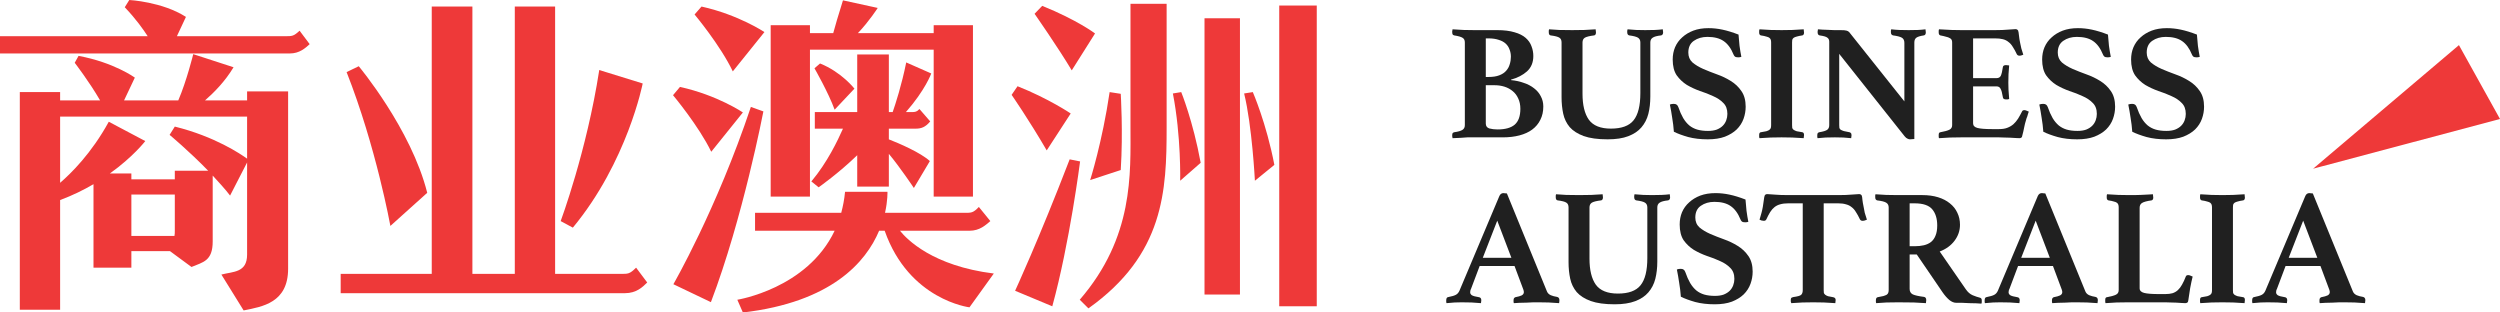 <svg width="224" height="28" viewBox="0 0 224 28" fill="none" xmlns="http://www.w3.org/2000/svg">
<path d="M19.058 21.634V15.731C19.587 16.318 20.148 16.905 20.615 17.523L22.14 14.556V22.808C22.14 24.446 20.895 24.322 19.836 24.6L21.829 27.815C23.511 27.475 25.815 27.135 25.815 24.075V8.19H22.14V8.993H18.372C19.151 8.313 20.148 7.324 20.926 6.026L17.314 4.852C17.314 4.852 16.722 7.263 15.975 8.993H11.117L12.082 6.954C12.082 6.954 10.214 5.594 7.038 5.007L6.695 5.625C6.695 5.625 8.003 7.324 8.968 8.993H5.387V8.252H1.775V27.753H5.387V17.925C6.539 17.492 7.474 17.029 8.377 16.503V23.982H11.771V22.499H15.227L17.158 23.921C18.186 23.488 19.058 23.395 19.058 21.634ZM11.771 15.545H9.84C11.927 14.062 13.017 12.64 13.017 12.64L9.747 10.909C8.19 13.753 6.353 15.545 5.387 16.38V10.446H22.14V14.216C21.58 13.815 19.276 12.238 15.663 11.342L15.196 12.084C15.196 12.084 16.909 13.505 18.653 15.298H15.663V16.071H11.771V15.545ZM11.179 0.649C12.207 1.731 12.83 2.627 13.234 3.245H0V4.79H25.971C26.843 4.79 27.372 4.296 27.746 3.956L26.843 2.751C26.313 3.245 26.189 3.245 25.535 3.245H15.85L16.66 1.514C14.542 0.155 11.584 0 11.584 0L11.179 0.649ZM15.632 21.139H11.771V17.43H15.663V20.675C15.663 20.83 15.663 20.985 15.632 21.139Z" fill="#EE3939"/>
<path d="M42.327 0.587H38.684V24.539H30.525V26.269H55.998C57.025 26.269 57.586 25.713 57.99 25.311L56.994 23.982C56.402 24.57 56.278 24.539 55.562 24.539H49.738V0.587H46.126V24.539H42.327V0.587ZM50.237 19.81L51.327 20.397C56.215 14.495 57.586 7.479 57.586 7.479L53.693 6.274C52.572 13.536 50.237 19.81 50.237 19.81ZM34.978 20.243L38.279 17.276C36.847 11.559 32.144 5.934 32.144 5.934L31.055 6.459C33.701 13.166 34.978 20.243 34.978 20.243Z" fill="#EE3939"/>
<path d="M72.572 2.256H69.053V17.616H72.572V4.45H83.658V17.616H87.177V2.256H83.658V2.967H76.869C77.897 1.885 78.644 0.711 78.644 0.711L75.53 0.031C75.094 1.422 74.814 2.38 74.658 2.967H72.572V2.256ZM87.706 18.543C87.177 19.099 87.021 19.068 86.367 19.068H79.298C79.547 17.956 79.516 17.183 79.516 17.183H75.717C75.655 17.863 75.53 18.481 75.375 19.068H67.652V20.675H74.783C72.323 25.867 66.064 26.857 66.064 26.857L66.562 28C74.503 27.073 77.586 23.488 78.769 20.675H79.267C81.447 26.887 86.865 27.536 86.865 27.536L89.045 24.508C83.564 23.828 81.26 21.448 80.637 20.675H86.865C87.799 20.675 88.329 20.15 88.734 19.81L87.706 18.543ZM82.381 9.766C82.163 10.013 82.007 10.044 81.696 10.044H81.167C82.91 8.066 83.44 6.583 83.44 6.583L81.198 5.594C80.793 7.603 80.233 9.333 79.983 10.044H79.641V4.883H76.807V10.044H73.008V11.528H75.53C75.063 12.578 74.129 14.556 72.697 16.256L73.351 16.782C73.351 16.782 75.157 15.514 76.807 13.907V16.72H79.641V13.784C80.668 15.02 81.883 16.843 81.883 16.843L83.315 14.433C82.475 13.66 80.513 12.826 79.641 12.486V11.528H82.039C82.537 11.528 82.91 11.404 83.347 10.879L82.381 9.766ZM60.334 25.466L63.697 27.073C66.562 19.563 68.399 9.982 68.399 9.982L67.278 9.581C64.195 18.79 60.334 25.466 60.334 25.466ZM60.926 7.788L60.303 8.53C60.303 8.53 62.607 11.28 63.728 13.598L66.562 10.075C66.562 10.075 64.289 8.53 60.926 7.788ZM62.856 0.587L62.234 1.298C62.234 1.298 64.538 4.049 65.659 6.397L68.493 2.874C68.493 2.874 66.188 1.329 62.856 0.587ZM73.475 5.687L72.977 6.119C72.977 6.119 74.222 8.283 74.783 9.828L76.558 7.943C76.558 7.943 75.406 6.459 73.475 5.687Z" fill="#EE3939"/>
<path d="M117.982 0.494H114.619V27.444H117.982V0.494ZM104.53 11.435V0.34H101.291V11.28C101.291 15.576 101.603 21.232 96.745 26.857L97.523 27.629C104.312 22.808 104.53 17.09 104.53 11.435ZM111.1 1.638H107.924V26.393H111.1V1.638ZM90.953 26.053L94.285 27.444C95.842 21.788 96.776 14.464 96.776 14.464L95.842 14.278C93.07 21.479 90.953 26.053 90.953 26.053ZM93.382 0.525L92.697 1.236C92.697 1.236 94.814 4.265 96.028 6.305L98.115 2.998C98.115 2.998 96.527 1.792 93.382 0.525ZM91.171 7.726L90.641 8.499C90.641 8.499 92.167 10.693 93.786 13.475L95.935 10.168C95.935 10.168 93.973 8.839 91.171 7.726ZM97.679 16.133L100.419 15.236C100.637 11.837 100.419 8.406 100.419 8.406L99.423 8.252C98.769 12.702 97.679 16.133 97.679 16.133ZM111.474 8.375C112.19 11.28 112.439 16.194 112.439 16.194L114.183 14.773C113.467 11.033 112.252 8.252 112.252 8.252L111.474 8.375ZM105.09 8.375C105.838 12.207 105.744 16.194 105.744 16.194L107.581 14.587C106.896 10.848 105.838 8.252 105.838 8.252L105.09 8.375Z" fill="#EE3939"/>
<path d="M135.391 7.178C135.808 7.217 136.19 7.301 136.537 7.429C136.895 7.548 137.203 7.71 137.461 7.917C137.719 8.114 137.917 8.351 138.056 8.627C138.205 8.902 138.28 9.208 138.28 9.543C138.28 9.996 138.19 10.395 138.012 10.74C137.843 11.085 137.6 11.376 137.282 11.612C136.974 11.839 136.597 12.011 136.15 12.13C135.703 12.248 135.207 12.307 134.661 12.307H132.084C131.906 12.307 131.702 12.307 131.474 12.307C131.255 12.317 131.047 12.332 130.848 12.351C130.729 12.361 130.61 12.366 130.491 12.366C130.372 12.376 130.257 12.381 130.148 12.381L130.133 12.277C130.123 12.248 130.118 12.223 130.118 12.204C130.118 12.174 130.118 12.149 130.118 12.13C130.118 12.021 130.133 11.952 130.163 11.923C130.203 11.883 130.248 11.859 130.297 11.849C130.645 11.8 130.888 11.73 131.027 11.642C131.176 11.553 131.25 11.41 131.25 11.213V3.808C131.25 3.611 131.186 3.473 131.057 3.394C130.928 3.305 130.674 3.232 130.297 3.172C130.218 3.153 130.168 3.118 130.148 3.069C130.128 3.01 130.118 2.941 130.118 2.862C130.118 2.842 130.118 2.823 130.118 2.803C130.118 2.773 130.123 2.749 130.133 2.729C130.133 2.69 130.138 2.655 130.148 2.626C130.446 2.645 130.779 2.665 131.146 2.685C131.523 2.695 131.831 2.699 132.069 2.699H134.125C134.76 2.699 135.286 2.764 135.703 2.892C136.12 3.01 136.453 3.177 136.701 3.394C136.949 3.611 137.123 3.862 137.222 4.148C137.332 4.424 137.386 4.715 137.386 5.02C137.386 5.592 137.198 6.05 136.82 6.395C136.443 6.73 135.966 6.976 135.391 7.134V7.178ZM133.127 11.065C133.127 11.292 133.231 11.44 133.44 11.509C133.658 11.568 133.906 11.598 134.184 11.598C134.869 11.598 135.381 11.455 135.718 11.169C136.056 10.873 136.225 10.4 136.225 9.75C136.225 9.395 136.16 9.085 136.031 8.819C135.912 8.553 135.748 8.336 135.54 8.168C135.331 7.991 135.088 7.858 134.81 7.769C134.532 7.681 134.239 7.636 133.931 7.636H133.127V11.065ZM133.365 6.897C133.752 6.897 134.075 6.848 134.333 6.749C134.591 6.651 134.795 6.518 134.944 6.35C135.103 6.173 135.212 5.976 135.271 5.759C135.341 5.542 135.376 5.316 135.376 5.079C135.376 4.853 135.336 4.641 135.257 4.444C135.187 4.237 135.073 4.059 134.914 3.912C134.755 3.764 134.547 3.65 134.289 3.572C134.03 3.483 133.723 3.439 133.365 3.439H133.127V6.897H133.365Z" fill="#202020"/>
<path d="M147.869 8.656C147.869 9.218 147.81 9.735 147.691 10.208C147.571 10.671 147.363 11.075 147.065 11.42C146.777 11.755 146.385 12.016 145.889 12.204C145.402 12.391 144.786 12.484 144.042 12.484C143.158 12.484 142.443 12.386 141.897 12.189C141.361 11.992 140.944 11.726 140.646 11.39C140.358 11.046 140.165 10.647 140.065 10.193C139.966 9.73 139.916 9.237 139.916 8.715V3.808C139.916 3.601 139.852 3.458 139.723 3.379C139.594 3.291 139.331 3.222 138.933 3.172C138.824 3.153 138.77 3.059 138.77 2.892C138.77 2.862 138.77 2.823 138.77 2.773C138.77 2.724 138.78 2.675 138.799 2.626C139.087 2.645 139.39 2.665 139.708 2.685C140.036 2.695 140.423 2.699 140.87 2.699C141.217 2.699 141.579 2.695 141.957 2.685C142.334 2.665 142.672 2.645 142.969 2.626C142.979 2.675 142.984 2.724 142.984 2.773C142.994 2.823 142.999 2.862 142.999 2.892C142.999 3.059 142.945 3.153 142.835 3.172C142.428 3.222 142.15 3.291 142.001 3.379C141.862 3.468 141.793 3.611 141.793 3.808V8.39C141.793 9.415 141.982 10.193 142.359 10.725C142.746 11.258 143.406 11.524 144.34 11.524C145.293 11.524 145.968 11.277 146.365 10.784C146.772 10.282 146.976 9.469 146.976 8.346V3.808C146.976 3.611 146.906 3.468 146.767 3.379C146.628 3.291 146.365 3.222 145.978 3.172C145.859 3.143 145.799 3.049 145.799 2.892C145.799 2.862 145.799 2.823 145.799 2.773C145.809 2.724 145.819 2.675 145.829 2.626C146.117 2.655 146.38 2.675 146.618 2.685C146.866 2.695 147.13 2.699 147.408 2.699C147.725 2.699 148.008 2.695 148.256 2.685C148.505 2.675 148.748 2.655 148.986 2.626C148.996 2.675 149.001 2.724 149.001 2.773C149.011 2.823 149.016 2.862 149.016 2.892C149.016 3.049 148.956 3.143 148.837 3.172C148.47 3.212 148.217 3.281 148.078 3.379C147.939 3.468 147.869 3.611 147.869 3.808V8.656Z" fill="#202020"/>
<path d="M156.025 5.094C155.936 5.124 155.841 5.138 155.742 5.138C155.603 5.138 155.504 5.114 155.444 5.064C155.385 5.005 155.345 4.946 155.325 4.887C155.097 4.325 154.799 3.921 154.432 3.675C154.074 3.429 153.593 3.305 152.987 3.305C152.51 3.305 152.103 3.424 151.766 3.66C151.438 3.887 151.274 4.237 151.274 4.71C151.274 5.074 151.398 5.37 151.647 5.597C151.905 5.813 152.222 6.005 152.6 6.173C152.987 6.34 153.399 6.503 153.836 6.661C154.283 6.818 154.695 7.015 155.072 7.252C155.459 7.488 155.777 7.789 156.025 8.154C156.283 8.518 156.412 8.986 156.412 9.558C156.412 9.932 156.348 10.297 156.219 10.652C156.09 11.006 155.886 11.322 155.608 11.598C155.33 11.864 154.978 12.08 154.551 12.248C154.124 12.405 153.612 12.484 153.017 12.484C152.361 12.484 151.776 12.415 151.259 12.277C150.743 12.13 150.316 11.972 149.979 11.804C149.949 11.381 149.899 10.967 149.83 10.563C149.77 10.149 149.701 9.75 149.621 9.366C149.72 9.326 149.835 9.306 149.964 9.306C150.083 9.306 150.172 9.331 150.232 9.38C150.291 9.42 150.341 9.494 150.381 9.602C150.51 9.977 150.654 10.302 150.813 10.578C150.971 10.844 151.155 11.065 151.364 11.243C151.572 11.41 151.81 11.533 152.079 11.612C152.357 11.691 152.674 11.73 153.032 11.73C153.339 11.73 153.603 11.691 153.821 11.612C154.039 11.524 154.218 11.41 154.357 11.272C154.496 11.134 154.6 10.972 154.67 10.784C154.739 10.597 154.774 10.405 154.774 10.208C154.774 9.784 154.65 9.454 154.402 9.218C154.164 8.971 153.861 8.769 153.493 8.612C153.136 8.444 152.744 8.292 152.317 8.154C151.9 8.006 151.508 7.823 151.14 7.607C150.783 7.38 150.48 7.094 150.232 6.749C149.994 6.395 149.874 5.922 149.874 5.33C149.874 4.936 149.944 4.572 150.083 4.237C150.232 3.892 150.445 3.596 150.723 3.35C151.001 3.094 151.334 2.892 151.721 2.744C152.118 2.596 152.57 2.522 153.076 2.522C153.493 2.522 153.91 2.566 154.327 2.655C154.754 2.744 155.236 2.892 155.772 3.099C155.792 3.394 155.822 3.729 155.861 4.104C155.911 4.468 155.966 4.798 156.025 5.094Z" fill="#202020"/>
<path d="M160.57 11.213C160.57 11.312 160.575 11.396 160.585 11.464C160.605 11.524 160.644 11.578 160.704 11.627C160.773 11.676 160.868 11.721 160.987 11.76C161.116 11.79 161.285 11.819 161.493 11.849C161.592 11.868 161.642 11.952 161.642 12.1C161.642 12.13 161.637 12.174 161.627 12.233C161.627 12.292 161.622 12.341 161.612 12.381C161.295 12.361 160.952 12.341 160.585 12.322C160.227 12.312 159.91 12.307 159.632 12.307C159.344 12.307 159.021 12.312 158.664 12.322C158.306 12.341 157.969 12.361 157.651 12.381C157.631 12.341 157.621 12.292 157.621 12.233C157.621 12.174 157.621 12.13 157.621 12.1C157.621 11.942 157.671 11.859 157.77 11.849C157.978 11.819 158.142 11.79 158.261 11.76C158.391 11.721 158.485 11.676 158.544 11.627C158.604 11.578 158.644 11.524 158.664 11.464C158.683 11.396 158.693 11.312 158.693 11.213V3.808C158.693 3.71 158.683 3.631 158.664 3.572C158.644 3.503 158.604 3.443 158.544 3.394C158.485 3.345 158.391 3.305 158.261 3.276C158.142 3.237 157.978 3.202 157.77 3.172C157.671 3.143 157.621 3.059 157.621 2.921C157.621 2.892 157.621 2.847 157.621 2.788C157.621 2.729 157.631 2.675 157.651 2.626C157.969 2.645 158.306 2.665 158.664 2.685C159.021 2.695 159.344 2.699 159.632 2.699C159.91 2.699 160.227 2.695 160.585 2.685C160.952 2.665 161.295 2.645 161.612 2.626C161.622 2.675 161.627 2.729 161.627 2.788C161.637 2.847 161.642 2.892 161.642 2.921C161.642 3.059 161.592 3.143 161.493 3.172C161.285 3.202 161.116 3.237 160.987 3.276C160.868 3.305 160.773 3.345 160.704 3.394C160.644 3.443 160.605 3.503 160.585 3.572C160.575 3.631 160.57 3.71 160.57 3.808V11.213Z" fill="#202020"/>
<path d="M170.632 9.085V3.838C170.632 3.621 170.557 3.468 170.408 3.379C170.259 3.291 169.996 3.222 169.619 3.172C169.49 3.143 169.425 3.049 169.425 2.892C169.425 2.862 169.425 2.823 169.425 2.773C169.425 2.724 169.435 2.675 169.455 2.626C169.703 2.655 169.947 2.675 170.185 2.685C170.423 2.695 170.701 2.699 171.019 2.699C171.337 2.699 171.61 2.695 171.838 2.685C172.066 2.675 172.295 2.655 172.523 2.626C172.533 2.675 172.538 2.724 172.538 2.773C172.548 2.823 172.553 2.862 172.553 2.892C172.553 3.059 172.493 3.153 172.374 3.172C172.046 3.222 171.823 3.291 171.704 3.379C171.585 3.468 171.525 3.611 171.525 3.808V12.455C171.486 12.465 171.416 12.47 171.317 12.47C171.227 12.479 171.168 12.484 171.138 12.484C171.069 12.484 170.994 12.465 170.915 12.425C170.835 12.396 170.751 12.327 170.661 12.218L164.794 4.828V11.213C164.794 11.312 164.799 11.396 164.809 11.464C164.828 11.524 164.868 11.578 164.928 11.627C164.997 11.666 165.091 11.706 165.211 11.745C165.34 11.775 165.508 11.809 165.717 11.849C165.767 11.859 165.806 11.883 165.836 11.923C165.876 11.952 165.896 12.021 165.896 12.13C165.896 12.198 165.886 12.282 165.866 12.381C165.618 12.361 165.384 12.341 165.166 12.322C164.948 12.312 164.694 12.307 164.406 12.307C164.118 12.307 163.84 12.312 163.572 12.322C163.314 12.341 163.076 12.361 162.858 12.381C162.838 12.341 162.828 12.297 162.828 12.248C162.828 12.198 162.828 12.159 162.828 12.13C162.828 12.031 162.843 11.962 162.872 11.923C162.912 11.883 162.957 11.859 163.006 11.849C163.364 11.79 163.602 11.716 163.721 11.627C163.84 11.538 163.9 11.4 163.9 11.213V3.734C163.9 3.576 163.845 3.458 163.736 3.379C163.637 3.291 163.404 3.222 163.036 3.172C162.917 3.143 162.858 3.049 162.858 2.892C162.858 2.872 162.858 2.852 162.858 2.833C162.858 2.803 162.862 2.773 162.872 2.744L162.887 2.626C163.026 2.635 163.16 2.645 163.289 2.655C163.418 2.655 163.548 2.66 163.677 2.67C163.895 2.68 164.114 2.69 164.332 2.699C164.56 2.699 164.744 2.699 164.883 2.699C165.171 2.699 165.36 2.714 165.449 2.744C165.538 2.764 165.618 2.808 165.687 2.877L170.632 9.085Z" fill="#202020"/>
<path d="M176.789 3.439V7.001H178.889C179.078 7.001 179.207 6.927 179.277 6.779C179.346 6.621 179.406 6.37 179.455 6.025C179.465 5.946 179.495 5.897 179.545 5.877C179.594 5.848 179.659 5.833 179.738 5.833C179.768 5.833 179.813 5.838 179.872 5.848C179.942 5.848 179.991 5.853 180.021 5.863C180.001 6.089 179.981 6.355 179.962 6.661C179.952 6.956 179.947 7.208 179.947 7.415C179.947 7.592 179.952 7.804 179.962 8.05C179.972 8.287 179.991 8.558 180.021 8.863C179.991 8.883 179.942 8.898 179.872 8.907C179.813 8.907 179.768 8.907 179.738 8.907C179.56 8.907 179.465 8.838 179.455 8.7C179.396 8.326 179.326 8.075 179.247 7.947C179.177 7.809 179.058 7.74 178.889 7.74H176.789V11.051C176.789 11.258 176.919 11.396 177.177 11.464C177.435 11.533 177.872 11.568 178.487 11.568H179.113C179.411 11.568 179.659 11.528 179.857 11.45C180.066 11.371 180.25 11.262 180.408 11.124C180.567 10.977 180.706 10.809 180.825 10.622C180.945 10.425 181.064 10.208 181.183 9.972C181.213 9.903 181.282 9.868 181.391 9.868C181.441 9.868 181.501 9.883 181.57 9.912C181.64 9.942 181.709 9.972 181.779 10.001C181.759 10.08 181.734 10.154 181.704 10.223C181.684 10.292 181.664 10.361 181.645 10.43C181.595 10.538 181.555 10.656 181.525 10.784C181.496 10.913 181.466 11.016 181.436 11.095C181.416 11.194 181.391 11.307 181.362 11.435C181.342 11.553 181.317 11.671 181.287 11.79C181.267 11.898 181.242 11.996 181.213 12.085C181.193 12.174 181.178 12.233 181.168 12.263C181.128 12.341 181.049 12.381 180.93 12.381C180.85 12.381 180.736 12.376 180.587 12.366C180.438 12.356 180.274 12.346 180.096 12.336C179.927 12.336 179.753 12.332 179.574 12.322C179.396 12.312 179.242 12.307 179.113 12.307H175.732C175.444 12.307 175.112 12.312 174.734 12.322C174.367 12.341 174.034 12.361 173.736 12.381C173.717 12.341 173.707 12.292 173.707 12.233C173.707 12.164 173.707 12.115 173.707 12.085C173.707 11.937 173.756 11.859 173.856 11.849C174.233 11.78 174.501 11.706 174.66 11.627C174.829 11.548 174.913 11.41 174.913 11.213V3.808C174.913 3.71 174.898 3.631 174.868 3.572C174.838 3.503 174.779 3.448 174.69 3.409C174.61 3.36 174.501 3.32 174.362 3.291C174.233 3.251 174.064 3.212 173.856 3.172C173.756 3.143 173.707 3.054 173.707 2.906C173.707 2.857 173.707 2.813 173.707 2.773C173.707 2.724 173.717 2.675 173.736 2.626C174.163 2.655 174.541 2.675 174.868 2.685C175.196 2.695 175.479 2.699 175.717 2.699H178.77C179.217 2.699 179.599 2.685 179.917 2.655C180.245 2.626 180.468 2.611 180.587 2.611C180.696 2.611 180.776 2.655 180.825 2.744C180.855 2.823 180.88 2.97 180.9 3.187C180.92 3.394 180.955 3.611 181.004 3.838C181.034 4.005 181.069 4.168 181.108 4.325C181.148 4.483 181.208 4.675 181.287 4.902C181.237 4.922 181.183 4.941 181.123 4.961C181.064 4.981 181.004 4.99 180.945 4.99C180.835 4.99 180.756 4.946 180.706 4.857C180.587 4.601 180.468 4.384 180.349 4.207C180.24 4.02 180.111 3.872 179.962 3.764C179.823 3.645 179.654 3.562 179.455 3.512C179.267 3.463 179.038 3.439 178.77 3.439H176.789Z" fill="#202020"/>
<path d="M189.127 5.094C189.038 5.124 188.943 5.138 188.844 5.138C188.705 5.138 188.606 5.114 188.546 5.064C188.487 5.005 188.447 4.946 188.427 4.887C188.199 4.325 187.901 3.921 187.534 3.675C187.176 3.429 186.695 3.305 186.089 3.305C185.612 3.305 185.205 3.424 184.868 3.66C184.54 3.887 184.376 4.237 184.376 4.71C184.376 5.074 184.5 5.37 184.749 5.597C185.007 5.813 185.324 6.005 185.702 6.173C186.089 6.34 186.501 6.503 186.938 6.661C187.385 6.818 187.797 7.015 188.174 7.252C188.561 7.488 188.879 7.789 189.127 8.154C189.385 8.518 189.514 8.986 189.514 9.558C189.514 9.932 189.45 10.297 189.321 10.652C189.192 11.006 188.988 11.322 188.71 11.598C188.432 11.864 188.08 12.08 187.653 12.248C187.226 12.405 186.714 12.484 186.119 12.484C185.463 12.484 184.878 12.415 184.361 12.277C183.845 12.13 183.418 11.972 183.081 11.804C183.051 11.381 183.001 10.967 182.932 10.563C182.872 10.149 182.803 9.75 182.723 9.366C182.822 9.326 182.937 9.306 183.066 9.306C183.185 9.306 183.274 9.331 183.334 9.38C183.393 9.42 183.443 9.494 183.483 9.602C183.612 9.977 183.756 10.302 183.915 10.578C184.073 10.844 184.257 11.065 184.466 11.243C184.674 11.41 184.912 11.533 185.18 11.612C185.458 11.691 185.776 11.73 186.134 11.73C186.441 11.73 186.705 11.691 186.923 11.612C187.141 11.524 187.32 11.41 187.459 11.272C187.598 11.134 187.702 10.972 187.772 10.784C187.841 10.597 187.876 10.405 187.876 10.208C187.876 9.784 187.752 9.454 187.504 9.218C187.265 8.971 186.963 8.769 186.595 8.612C186.238 8.444 185.846 8.292 185.419 8.154C185.002 8.006 184.61 7.823 184.242 7.607C183.885 7.38 183.582 7.094 183.334 6.749C183.095 6.395 182.976 5.922 182.976 5.33C182.976 4.936 183.046 4.572 183.185 4.237C183.334 3.892 183.547 3.596 183.825 3.35C184.103 3.094 184.436 2.892 184.823 2.744C185.22 2.596 185.672 2.522 186.178 2.522C186.595 2.522 187.012 2.566 187.429 2.655C187.856 2.744 188.338 2.892 188.874 3.099C188.894 3.394 188.924 3.729 188.963 4.104C189.013 4.468 189.068 4.798 189.127 5.094Z" fill="#202020"/>
<path d="M197.097 5.094C197.008 5.124 196.913 5.138 196.814 5.138C196.675 5.138 196.576 5.114 196.516 5.064C196.457 5.005 196.417 4.946 196.397 4.887C196.169 4.325 195.871 3.921 195.504 3.675C195.146 3.429 194.665 3.305 194.059 3.305C193.582 3.305 193.175 3.424 192.838 3.66C192.51 3.887 192.346 4.237 192.346 4.71C192.346 5.074 192.47 5.37 192.719 5.597C192.977 5.813 193.294 6.005 193.672 6.173C194.059 6.34 194.471 6.503 194.908 6.661C195.355 6.818 195.767 7.015 196.144 7.252C196.531 7.488 196.849 7.789 197.097 8.154C197.355 8.518 197.484 8.986 197.484 9.558C197.484 9.932 197.42 10.297 197.291 10.652C197.162 11.006 196.958 11.322 196.68 11.598C196.402 11.864 196.05 12.08 195.623 12.248C195.196 12.405 194.684 12.484 194.089 12.484C193.433 12.484 192.848 12.415 192.331 12.277C191.815 12.13 191.388 11.972 191.051 11.804C191.021 11.381 190.971 10.967 190.902 10.563C190.842 10.149 190.773 9.75 190.693 9.366C190.792 9.326 190.907 9.306 191.036 9.306C191.155 9.306 191.244 9.331 191.304 9.38C191.363 9.42 191.413 9.494 191.453 9.602C191.582 9.977 191.726 10.302 191.885 10.578C192.043 10.844 192.227 11.065 192.436 11.243C192.644 11.41 192.882 11.533 193.151 11.612C193.429 11.691 193.746 11.73 194.104 11.73C194.411 11.73 194.675 11.691 194.893 11.612C195.111 11.524 195.29 11.41 195.429 11.272C195.568 11.134 195.672 10.972 195.742 10.784C195.811 10.597 195.846 10.405 195.846 10.208C195.846 9.784 195.722 9.454 195.474 9.218C195.236 8.971 194.933 8.769 194.565 8.612C194.208 8.444 193.816 8.292 193.389 8.154C192.972 8.006 192.58 7.823 192.212 7.607C191.855 7.38 191.552 7.094 191.304 6.749C191.066 6.395 190.946 5.922 190.946 5.33C190.946 4.936 191.016 4.572 191.155 4.237C191.304 3.892 191.517 3.596 191.795 3.35C192.073 3.094 192.406 2.892 192.793 2.744C193.19 2.596 193.642 2.522 194.148 2.522C194.565 2.522 194.982 2.566 195.399 2.655C195.826 2.744 196.308 2.892 196.844 3.099C196.864 3.394 196.894 3.729 196.933 4.104C196.983 4.468 197.038 4.798 197.097 5.094Z" fill="#202020"/>
<path d="M135.703 23.836H132.576L131.801 25.89C131.772 25.94 131.752 25.994 131.742 26.053C131.732 26.112 131.727 26.156 131.727 26.186C131.727 26.294 131.777 26.383 131.876 26.452C131.985 26.521 132.199 26.58 132.516 26.629C132.655 26.649 132.725 26.743 132.725 26.91C132.725 26.979 132.715 27.063 132.695 27.162C132.427 27.142 132.144 27.122 131.846 27.102C131.548 27.093 131.255 27.088 130.967 27.088C130.769 27.088 130.56 27.093 130.342 27.102C130.123 27.112 129.88 27.132 129.612 27.162C129.592 27.122 129.582 27.078 129.582 27.029C129.582 26.979 129.582 26.94 129.582 26.91C129.582 26.723 129.647 26.625 129.776 26.615C130.084 26.555 130.302 26.491 130.431 26.422C130.57 26.354 130.679 26.235 130.759 26.068L134.348 17.554C134.428 17.387 134.547 17.303 134.706 17.303C134.755 17.303 134.805 17.308 134.854 17.318C134.904 17.318 134.959 17.323 135.018 17.332L138.607 26.112C138.667 26.26 138.781 26.373 138.95 26.452C139.119 26.521 139.302 26.57 139.501 26.6C139.65 26.629 139.724 26.728 139.724 26.895C139.724 26.974 139.715 27.063 139.695 27.162C139.377 27.142 139.064 27.122 138.756 27.102C138.449 27.093 138.161 27.088 137.893 27.088C137.754 27.088 137.585 27.088 137.386 27.088C137.188 27.098 136.984 27.107 136.776 27.117C136.567 27.127 136.359 27.132 136.15 27.132C135.952 27.142 135.783 27.152 135.644 27.162C135.624 27.122 135.614 27.078 135.614 27.029C135.614 26.979 135.614 26.94 135.614 26.91C135.614 26.822 135.629 26.758 135.659 26.718C135.698 26.669 135.738 26.639 135.778 26.629C136.036 26.58 136.225 26.526 136.344 26.467C136.473 26.398 136.537 26.299 136.537 26.171C136.537 26.112 136.522 26.038 136.493 25.95L135.703 23.836ZM135.42 23.097L134.154 19.771L132.859 23.097H135.42Z" fill="#202020"/>
<path d="M148.495 23.437C148.495 23.998 148.435 24.516 148.316 24.989C148.197 25.452 147.988 25.856 147.69 26.201C147.403 26.536 147.01 26.797 146.514 26.984C146.027 27.171 145.412 27.265 144.667 27.265C143.784 27.265 143.069 27.166 142.523 26.969C141.986 26.772 141.569 26.506 141.272 26.171C140.984 25.826 140.79 25.427 140.691 24.974C140.591 24.511 140.542 24.018 140.542 23.496V18.589C140.542 18.382 140.477 18.239 140.348 18.16C140.219 18.071 139.956 18.002 139.559 17.953C139.45 17.933 139.395 17.84 139.395 17.672C139.395 17.643 139.395 17.603 139.395 17.554C139.395 17.505 139.405 17.456 139.425 17.406C139.713 17.426 140.016 17.446 140.333 17.465C140.661 17.475 141.048 17.48 141.495 17.48C141.842 17.48 142.205 17.475 142.582 17.465C142.959 17.446 143.297 17.426 143.595 17.406C143.605 17.456 143.61 17.505 143.61 17.554C143.62 17.603 143.625 17.643 143.625 17.672C143.625 17.84 143.57 17.933 143.461 17.953C143.054 18.002 142.776 18.071 142.627 18.16C142.488 18.249 142.418 18.392 142.418 18.589V23.171C142.418 24.195 142.607 24.974 142.984 25.506C143.371 26.038 144.032 26.304 144.965 26.304C145.918 26.304 146.593 26.058 146.99 25.565C147.398 25.063 147.601 24.25 147.601 23.126V18.589C147.601 18.392 147.532 18.249 147.393 18.16C147.254 18.071 146.99 18.002 146.603 17.953C146.484 17.924 146.425 17.83 146.425 17.672C146.425 17.643 146.425 17.603 146.425 17.554C146.434 17.505 146.444 17.456 146.454 17.406C146.742 17.436 147.005 17.456 147.244 17.465C147.492 17.475 147.755 17.48 148.033 17.48C148.351 17.48 148.634 17.475 148.882 17.465C149.13 17.456 149.373 17.436 149.612 17.406C149.622 17.456 149.627 17.505 149.627 17.554C149.636 17.603 149.641 17.643 149.641 17.672C149.641 17.83 149.582 17.924 149.463 17.953C149.095 17.993 148.842 18.062 148.703 18.16C148.564 18.249 148.495 18.392 148.495 18.589V23.437Z" fill="#202020"/>
<path d="M156.651 19.875C156.561 19.904 156.467 19.919 156.368 19.919C156.229 19.919 156.129 19.894 156.07 19.845C156.01 19.786 155.97 19.727 155.951 19.668C155.722 19.106 155.424 18.702 155.057 18.456C154.7 18.209 154.218 18.086 153.612 18.086C153.136 18.086 152.729 18.204 152.391 18.441C152.064 18.668 151.9 19.017 151.9 19.49C151.9 19.855 152.024 20.151 152.272 20.377C152.53 20.594 152.848 20.786 153.225 20.954C153.612 21.121 154.024 21.284 154.461 21.441C154.908 21.599 155.32 21.796 155.697 22.033C156.085 22.269 156.402 22.57 156.651 22.934C156.909 23.299 157.038 23.767 157.038 24.338C157.038 24.713 156.973 25.078 156.844 25.432C156.715 25.787 156.512 26.102 156.234 26.378C155.956 26.644 155.603 26.861 155.176 27.029C154.749 27.186 154.238 27.265 153.642 27.265C152.987 27.265 152.401 27.196 151.885 27.058C151.368 26.91 150.942 26.753 150.604 26.585C150.574 26.161 150.525 25.747 150.455 25.343C150.395 24.93 150.326 24.531 150.247 24.146C150.346 24.107 150.46 24.087 150.589 24.087C150.708 24.087 150.798 24.112 150.857 24.161C150.917 24.201 150.966 24.274 151.006 24.383C151.135 24.757 151.279 25.082 151.438 25.358C151.597 25.624 151.781 25.846 151.989 26.023C152.198 26.191 152.436 26.314 152.704 26.393C152.982 26.472 153.3 26.511 153.657 26.511C153.965 26.511 154.228 26.472 154.446 26.393C154.665 26.304 154.844 26.191 154.983 26.053C155.122 25.915 155.226 25.752 155.295 25.565C155.365 25.378 155.4 25.186 155.4 24.989C155.4 24.565 155.275 24.235 155.027 23.998C154.789 23.752 154.486 23.55 154.119 23.392C153.761 23.225 153.369 23.072 152.942 22.934C152.525 22.786 152.133 22.604 151.766 22.387C151.408 22.161 151.105 21.875 150.857 21.53C150.619 21.175 150.5 20.702 150.5 20.111C150.5 19.717 150.569 19.352 150.708 19.017C150.857 18.672 151.071 18.377 151.349 18.131C151.627 17.874 151.959 17.672 152.346 17.524C152.744 17.377 153.195 17.303 153.702 17.303C154.119 17.303 154.536 17.347 154.953 17.436C155.38 17.524 155.861 17.672 156.397 17.879C156.417 18.175 156.447 18.51 156.487 18.884C156.536 19.249 156.591 19.579 156.651 19.875Z" fill="#202020"/>
<path d="M163.403 18.219V25.994C163.403 26.092 163.408 26.176 163.418 26.245C163.438 26.304 163.477 26.358 163.537 26.408C163.596 26.457 163.681 26.501 163.79 26.541C163.899 26.57 164.053 26.6 164.252 26.629C164.401 26.659 164.475 26.743 164.475 26.881C164.475 26.91 164.47 26.955 164.46 27.014C164.46 27.073 164.455 27.122 164.445 27.162C164.128 27.142 163.785 27.122 163.418 27.102C163.06 27.093 162.743 27.088 162.465 27.088C162.177 27.088 161.854 27.093 161.497 27.102C161.149 27.122 160.816 27.142 160.499 27.162C160.479 27.122 160.464 27.073 160.454 27.014C160.454 26.955 160.454 26.91 160.454 26.881C160.454 26.812 160.464 26.758 160.484 26.718C160.514 26.669 160.583 26.634 160.692 26.615C161.06 26.565 161.288 26.501 161.377 26.422C161.477 26.334 161.526 26.191 161.526 25.994V18.219H160.216C159.938 18.219 159.699 18.249 159.501 18.308C159.312 18.357 159.143 18.441 158.995 18.559C158.856 18.668 158.726 18.815 158.607 19.003C158.498 19.18 158.384 19.397 158.265 19.653C158.225 19.742 158.151 19.786 158.041 19.786C157.982 19.786 157.912 19.776 157.833 19.756C157.753 19.727 157.694 19.702 157.654 19.683C157.724 19.446 157.783 19.239 157.833 19.062C157.883 18.875 157.922 18.692 157.952 18.515C157.992 18.288 158.022 18.086 158.041 17.909C158.061 17.732 158.086 17.603 158.116 17.524C158.156 17.436 158.235 17.392 158.354 17.392C158.463 17.392 158.677 17.406 158.995 17.436C159.322 17.465 159.714 17.48 160.171 17.48H164.758C165.205 17.48 165.587 17.465 165.905 17.436C166.233 17.406 166.456 17.392 166.575 17.392C166.684 17.392 166.764 17.436 166.813 17.524C166.843 17.603 166.863 17.732 166.873 17.909C166.893 18.086 166.928 18.288 166.977 18.515C167.007 18.692 167.042 18.875 167.081 19.062C167.131 19.239 167.196 19.446 167.275 19.683C167.225 19.702 167.161 19.727 167.081 19.756C167.012 19.776 166.947 19.786 166.888 19.786C166.779 19.786 166.699 19.742 166.65 19.653C166.53 19.397 166.411 19.18 166.292 19.003C166.183 18.815 166.054 18.668 165.905 18.559C165.766 18.441 165.597 18.357 165.399 18.308C165.21 18.249 164.982 18.219 164.713 18.219H163.403Z" fill="#202020"/>
<path d="M171.743 22.801H171.103V25.89C171.103 26.117 171.197 26.28 171.386 26.378C171.584 26.467 171.917 26.541 172.384 26.6C172.523 26.62 172.592 26.718 172.592 26.895C172.592 26.974 172.582 27.063 172.562 27.162C172.274 27.142 171.912 27.122 171.475 27.102C171.048 27.093 170.582 27.088 170.075 27.088C169.718 27.088 169.37 27.093 169.033 27.102C168.705 27.122 168.397 27.142 168.109 27.162C168.089 27.122 168.08 27.078 168.08 27.029C168.08 26.979 168.08 26.94 168.08 26.91C168.08 26.743 168.134 26.649 168.243 26.629C168.452 26.59 168.621 26.555 168.75 26.526C168.879 26.486 168.978 26.447 169.048 26.408C169.117 26.358 169.162 26.304 169.182 26.245C169.211 26.176 169.226 26.092 169.226 25.994V18.589C169.226 18.392 169.152 18.249 169.003 18.16C168.864 18.071 168.591 18.002 168.184 17.953C168.134 17.933 168.094 17.904 168.065 17.864C168.035 17.825 168.02 17.756 168.02 17.657C168.02 17.618 168.02 17.574 168.02 17.524C168.02 17.475 168.03 17.436 168.05 17.406C168.328 17.426 168.645 17.446 169.003 17.465C169.37 17.475 169.698 17.48 169.986 17.48H172.235C172.761 17.48 173.232 17.544 173.649 17.672C174.066 17.8 174.419 17.983 174.707 18.219C175.005 18.456 175.228 18.736 175.377 19.062C175.536 19.387 175.615 19.747 175.615 20.141C175.615 20.663 175.452 21.141 175.124 21.574C174.806 21.998 174.364 22.318 173.798 22.535L176.137 25.92C176.315 26.176 176.519 26.354 176.747 26.452C176.985 26.551 177.204 26.625 177.402 26.674C177.452 26.684 177.492 26.708 177.522 26.748C177.551 26.777 177.566 26.836 177.566 26.925C177.566 26.965 177.566 27.009 177.566 27.058C177.566 27.107 177.556 27.157 177.537 27.206C177.427 27.196 177.273 27.186 177.075 27.176C176.876 27.176 176.668 27.171 176.449 27.162C176.241 27.152 176.027 27.142 175.809 27.132C175.6 27.132 175.427 27.132 175.288 27.132C175.079 27.132 174.871 27.048 174.662 26.881C174.454 26.703 174.25 26.472 174.052 26.186L171.743 22.801ZM171.55 22.062C171.857 22.062 172.135 22.033 172.384 21.974C172.632 21.914 172.845 21.816 173.024 21.678C173.203 21.53 173.337 21.338 173.426 21.101C173.525 20.865 173.575 20.564 173.575 20.2C173.575 19.589 173.426 19.106 173.128 18.751C172.83 18.397 172.304 18.219 171.55 18.219H171.103V22.062H171.55Z" fill="#202020"/>
<path d="M183.946 23.836H180.818L180.044 25.89C180.014 25.94 179.994 25.994 179.984 26.053C179.974 26.112 179.969 26.156 179.969 26.186C179.969 26.294 180.019 26.383 180.118 26.452C180.227 26.521 180.441 26.58 180.758 26.629C180.897 26.649 180.967 26.743 180.967 26.91C180.967 26.979 180.957 27.063 180.937 27.162C180.669 27.142 180.386 27.122 180.088 27.102C179.79 27.093 179.497 27.088 179.21 27.088C179.011 27.088 178.802 27.093 178.584 27.102C178.366 27.112 178.122 27.132 177.854 27.162C177.834 27.122 177.825 27.078 177.825 27.029C177.825 26.979 177.825 26.94 177.825 26.91C177.825 26.723 177.889 26.625 178.018 26.615C178.326 26.555 178.544 26.491 178.673 26.422C178.812 26.354 178.922 26.235 179.001 26.068L182.59 17.554C182.67 17.387 182.789 17.303 182.948 17.303C182.997 17.303 183.047 17.308 183.097 17.318C183.146 17.318 183.201 17.323 183.26 17.332L186.85 26.112C186.909 26.26 187.023 26.373 187.192 26.452C187.361 26.521 187.545 26.57 187.743 26.6C187.892 26.629 187.967 26.728 187.967 26.895C187.967 26.974 187.957 27.063 187.937 27.162C187.619 27.142 187.306 27.122 186.999 27.102C186.691 27.093 186.403 27.088 186.135 27.088C185.996 27.088 185.827 27.088 185.628 27.088C185.43 27.098 185.226 27.107 185.018 27.117C184.809 27.127 184.601 27.132 184.392 27.132C184.194 27.142 184.025 27.152 183.886 27.162C183.866 27.122 183.856 27.078 183.856 27.029C183.856 26.979 183.856 26.94 183.856 26.91C183.856 26.822 183.871 26.758 183.901 26.718C183.941 26.669 183.98 26.639 184.02 26.629C184.278 26.58 184.467 26.526 184.586 26.467C184.715 26.398 184.78 26.299 184.78 26.171C184.78 26.112 184.765 26.038 184.735 25.95L183.946 23.836ZM183.663 23.097L182.397 19.771L181.101 23.097H183.663Z" fill="#202020"/>
<path d="M191.711 25.831C191.711 26.038 191.846 26.176 192.114 26.245C192.382 26.314 192.823 26.349 193.439 26.349H194.005C194.253 26.349 194.467 26.324 194.645 26.275C194.834 26.216 194.998 26.122 195.137 25.994C195.276 25.866 195.4 25.703 195.509 25.506C195.628 25.299 195.743 25.053 195.852 24.767C195.882 24.688 195.956 24.649 196.075 24.649C196.125 24.649 196.184 24.664 196.254 24.693C196.323 24.723 196.393 24.752 196.462 24.782C196.383 25.097 196.308 25.442 196.239 25.817C196.179 26.181 196.125 26.541 196.075 26.895C196.065 27.014 196.03 27.088 195.971 27.117C195.921 27.147 195.867 27.162 195.807 27.162C195.728 27.162 195.613 27.157 195.465 27.147C195.326 27.137 195.172 27.127 195.003 27.117C194.834 27.117 194.66 27.112 194.482 27.102C194.313 27.093 194.164 27.088 194.035 27.088H190.654C190.366 27.088 190.034 27.093 189.656 27.102C189.289 27.122 188.956 27.142 188.658 27.162C188.639 27.122 188.629 27.073 188.629 27.014C188.629 26.945 188.629 26.895 188.629 26.866C188.629 26.718 188.678 26.639 188.778 26.629C189.155 26.56 189.423 26.486 189.582 26.408C189.751 26.329 189.835 26.191 189.835 25.994V18.589C189.835 18.49 189.825 18.411 189.805 18.352C189.785 18.283 189.746 18.224 189.686 18.175C189.626 18.126 189.532 18.086 189.403 18.057C189.284 18.017 189.12 17.983 188.912 17.953C188.812 17.924 188.763 17.84 188.763 17.702C188.763 17.672 188.763 17.628 188.763 17.569C188.763 17.51 188.773 17.456 188.792 17.406C189.11 17.426 189.448 17.446 189.805 17.465C190.163 17.475 190.48 17.48 190.758 17.48C190.897 17.48 191.056 17.48 191.235 17.48C191.414 17.47 191.597 17.465 191.786 17.465C191.985 17.456 192.178 17.446 192.367 17.436C192.565 17.426 192.744 17.416 192.903 17.406C192.913 17.456 192.918 17.51 192.918 17.569C192.928 17.628 192.933 17.672 192.933 17.702C192.933 17.84 192.883 17.924 192.784 17.953C192.357 18.012 192.069 18.091 191.92 18.19C191.781 18.278 191.711 18.421 191.711 18.618V25.831Z" fill="#202020"/>
<path d="M200.071 25.994C200.071 26.092 200.076 26.176 200.086 26.245C200.106 26.304 200.146 26.358 200.205 26.408C200.275 26.457 200.369 26.501 200.488 26.541C200.617 26.57 200.786 26.6 200.994 26.629C201.094 26.649 201.143 26.733 201.143 26.881C201.143 26.91 201.138 26.955 201.128 27.014C201.128 27.073 201.124 27.122 201.114 27.162C200.796 27.142 200.453 27.122 200.086 27.102C199.729 27.093 199.411 27.088 199.133 27.088C198.845 27.088 198.522 27.093 198.165 27.102C197.807 27.122 197.47 27.142 197.152 27.162C197.132 27.122 197.122 27.073 197.122 27.014C197.122 26.955 197.122 26.91 197.122 26.881C197.122 26.723 197.172 26.639 197.271 26.629C197.48 26.6 197.644 26.57 197.763 26.541C197.892 26.501 197.986 26.457 198.046 26.408C198.105 26.358 198.145 26.304 198.165 26.245C198.185 26.176 198.195 26.092 198.195 25.994V18.589C198.195 18.49 198.185 18.411 198.165 18.352C198.145 18.283 198.105 18.224 198.046 18.175C197.986 18.126 197.892 18.086 197.763 18.057C197.644 18.017 197.48 17.983 197.271 17.953C197.172 17.924 197.122 17.84 197.122 17.702C197.122 17.672 197.122 17.628 197.122 17.569C197.122 17.51 197.132 17.456 197.152 17.406C197.47 17.426 197.807 17.446 198.165 17.465C198.522 17.475 198.845 17.48 199.133 17.48C199.411 17.48 199.729 17.475 200.086 17.465C200.453 17.446 200.796 17.426 201.114 17.406C201.124 17.456 201.128 17.51 201.128 17.569C201.138 17.628 201.143 17.672 201.143 17.702C201.143 17.84 201.094 17.924 200.994 17.953C200.786 17.983 200.617 18.017 200.488 18.057C200.369 18.086 200.275 18.126 200.205 18.175C200.146 18.224 200.106 18.283 200.086 18.352C200.076 18.411 200.071 18.49 200.071 18.589V25.994Z" fill="#202020"/>
<path d="M207.914 23.836H204.786L204.012 25.89C203.982 25.94 203.962 25.994 203.952 26.053C203.942 26.112 203.937 26.156 203.937 26.186C203.937 26.294 203.987 26.383 204.086 26.452C204.196 26.521 204.409 26.58 204.727 26.629C204.866 26.649 204.935 26.743 204.935 26.91C204.935 26.979 204.925 27.063 204.905 27.162C204.637 27.142 204.354 27.122 204.057 27.102C203.759 27.093 203.466 27.088 203.178 27.088C202.979 27.088 202.771 27.093 202.552 27.102C202.334 27.112 202.091 27.132 201.823 27.162C201.803 27.122 201.793 27.078 201.793 27.029C201.793 26.979 201.793 26.94 201.793 26.91C201.793 26.723 201.857 26.625 201.986 26.615C202.294 26.555 202.513 26.491 202.642 26.422C202.781 26.354 202.89 26.235 202.969 26.068L206.559 17.554C206.638 17.387 206.757 17.303 206.916 17.303C206.966 17.303 207.015 17.308 207.065 17.318C207.115 17.318 207.169 17.323 207.229 17.332L210.818 26.112C210.878 26.26 210.992 26.373 211.161 26.452C211.329 26.521 211.513 26.57 211.712 26.6C211.861 26.629 211.935 26.728 211.935 26.895C211.935 26.974 211.925 27.063 211.905 27.162C211.587 27.142 211.275 27.122 210.967 27.102C210.659 27.093 210.371 27.088 210.103 27.088C209.964 27.088 209.795 27.088 209.597 27.088C209.398 27.098 209.195 27.107 208.986 27.117C208.778 27.127 208.569 27.132 208.361 27.132C208.162 27.142 207.993 27.152 207.854 27.162C207.834 27.122 207.825 27.078 207.825 27.029C207.825 26.979 207.825 26.94 207.825 26.91C207.825 26.822 207.839 26.758 207.869 26.718C207.909 26.669 207.949 26.639 207.988 26.629C208.246 26.58 208.435 26.526 208.554 26.467C208.683 26.398 208.748 26.299 208.748 26.171C208.748 26.112 208.733 26.038 208.703 25.95L207.914 23.836ZM207.631 23.097L206.365 19.771L205.069 23.097H207.631Z" fill="#202020"/>
<path d="M220.321 4.042L224 10.662L207.255 15.115L220.321 4.042Z" fill="#EE3939"/>
</svg>
